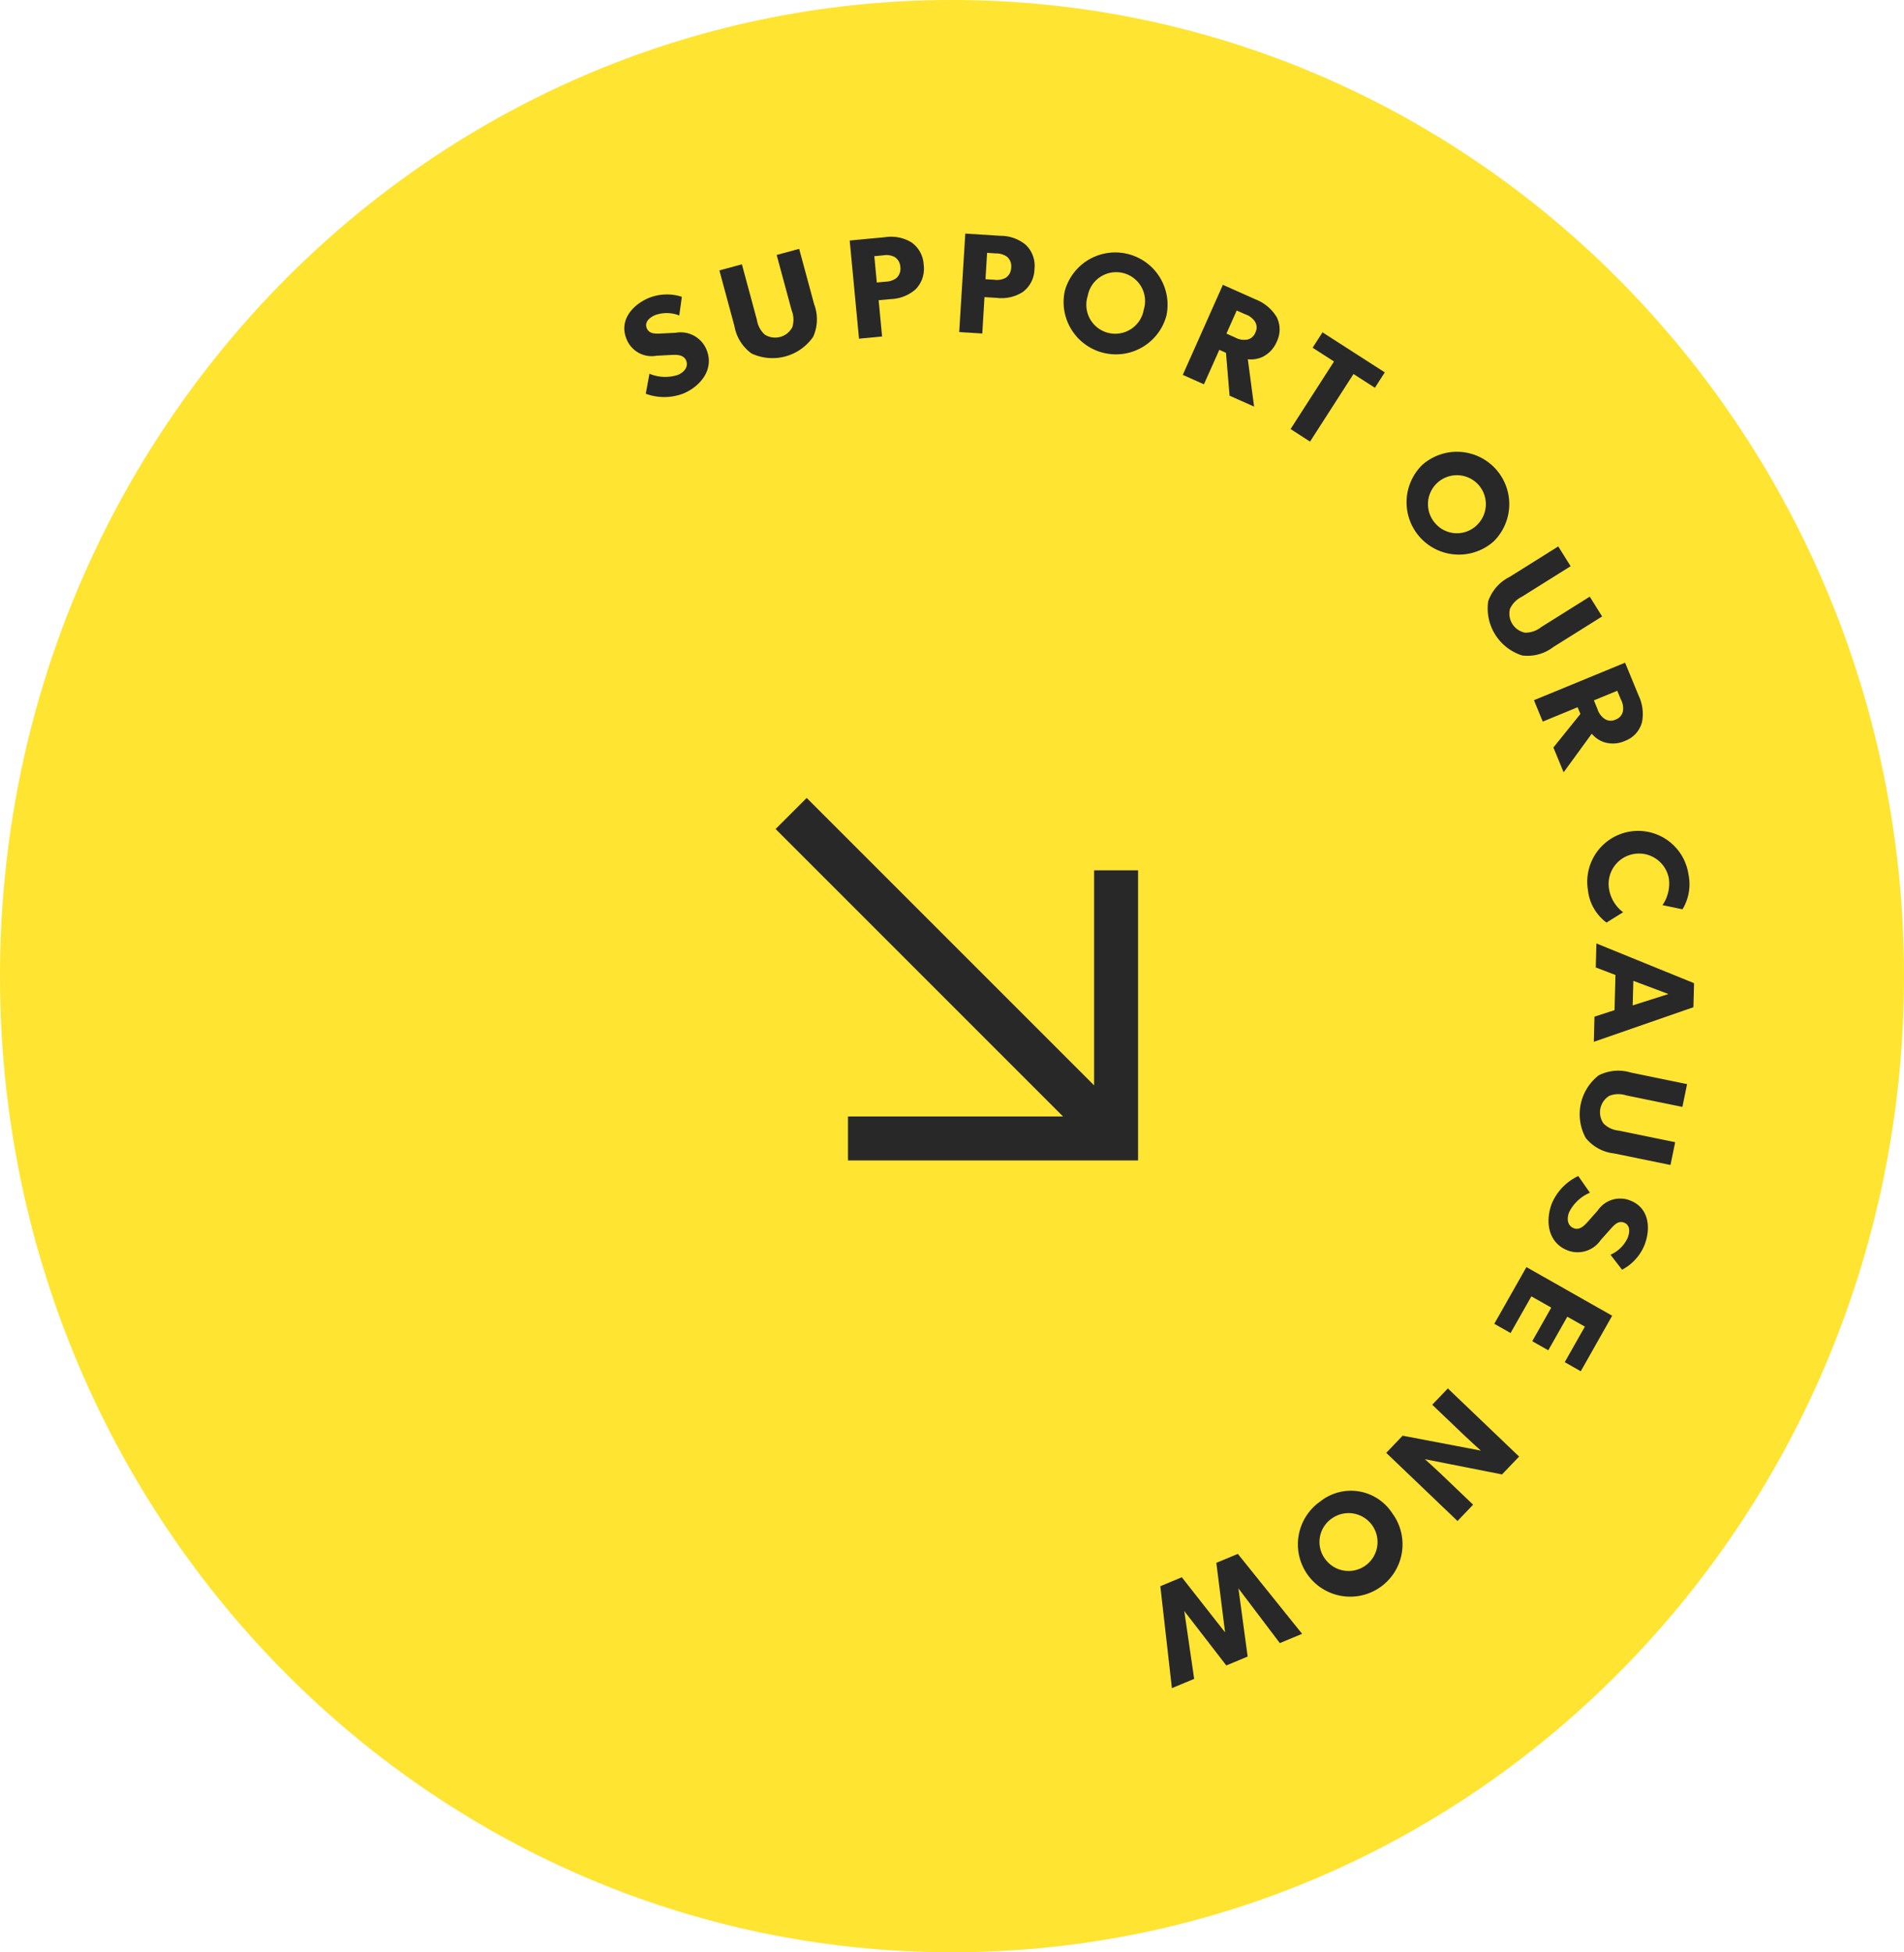 <svg xmlns="http://www.w3.org/2000/svg" xmlns:xlink="http://www.w3.org/1999/xlink" width="173.212" height="177.6" viewBox="0 0 173.212 177.6">
  <defs>
    <clipPath id="clip-path">
      <rect id="Rectangle_219" data-name="Rectangle 219" width="173.212" height="177.6" fill="none"/>
    </clipPath>
  </defs>
  <g id="Group_463" data-name="Group 463" clip-path="url(#clip-path)">
    <path id="Path_286" data-name="Path 286" d="M86.606,0c47.831,0,86.606,39.759,86.606,88.8s-38.775,88.8-86.606,88.8S0,137.85,0,88.8,38.775,0,86.606,0" fill="#ffe431"/>
    <rect id="Rectangle_218" data-name="Rectangle 218" width="4" height="41.806" transform="matrix(0.707, -0.707, 0.707, 0.707, 70.558, 75.417)" fill="#282828"/>
    <path id="Path_287" data-name="Path 287" d="M103.533,105.565H77.144v-4H99.533V79.176h4Z" fill="#282828"/>
    <path id="Path_288" data-name="Path 288" d="M61.682,34.1c.62-.271.966-.776.728-1.324s-.948-.506-1.362-.485l-1.331.071A2.452,2.452,0,0,1,57.022,30.9c-.741-1.7.452-3.119,1.956-3.776A4.425,4.425,0,0,1,62.029,27L61.794,28.7a3.1,3.1,0,0,0-2.2-.033c-.619.27-.969.706-.75,1.206s.742.49,1.2.471l1.431-.071a2.54,2.54,0,0,1,2.771,1.472c.776,1.78-.448,3.344-2.04,4.04a4.865,4.865,0,0,1-3.46.035L59.084,34a3.7,3.7,0,0,0,2.6.1" fill="#282828"/>
    <path id="Path_289" data-name="Path 289" d="M69.587,30.448a1.762,1.762,0,0,0,2.486-.671,2.274,2.274,0,0,0-.052-1.536l-1.366-5.048,2.047-.554,1.365,5.049a3.853,3.853,0,0,1-.09,2.947,4.494,4.494,0,0,1-5.612,1.519,3.9,3.9,0,0,1-1.554-2.5L65.445,24.6l2.047-.554L68.857,29.1a2.265,2.265,0,0,0,.73,1.352" fill="#282828"/>
    <path id="Path_290" data-name="Path 290" d="M82.892,22.032a2.619,2.619,0,0,1,1.135,2.048,2.66,2.66,0,0,1-.73,2.237,3.6,3.6,0,0,1-2.265.893l-1.1.1.313,3.3-2.1.2-.846-8.93,3.2-.3a3.6,3.6,0,0,1,2.393.452m-1.325,3.247a1.15,1.15,0,0,0,.337-1,1.121,1.121,0,0,0-.517-.9,1.642,1.642,0,0,0-1.032-.151l-.816.077.226,2.394.816-.077a1.649,1.649,0,0,0,.986-.341" fill="#282828"/>
    <path id="Path_291" data-name="Path 291" d="M93.308,22.267a2.614,2.614,0,0,1,.8,2.2,2.654,2.654,0,0,1-1.068,2.1,3.6,3.6,0,0,1-2.379.53l-1.1-.068-.2,3.31-2.1-.13.554-8.957,3.207.2a3.6,3.6,0,0,1,2.293.82m-1.814,3a1.153,1.153,0,0,0,.488-.934,1.126,1.126,0,0,0-.369-.975,1.672,1.672,0,0,0-1-.309L89.8,23l-.149,2.4.818.052a1.656,1.656,0,0,0,1.027-.184" fill="#282828"/>
    <path id="Path_292" data-name="Path 292" d="M96.867,26.474a4.758,4.758,0,0,1,9.242,2.253,4.758,4.758,0,0,1-9.242-2.253m7.183,1.7a2.63,2.63,0,1,0-5.1-1.243,2.631,2.631,0,1,0,5.1,1.243" fill="#282828"/>
    <path id="Path_293" data-name="Path 293" d="M116.1,28.766a2.489,2.489,0,0,1,.067,2.278,2.7,2.7,0,0,1-1.357,1.445,2.543,2.543,0,0,1-1.292.192l.57,4.307-2.232-.993-.325-3.9-.606-.27-1.4,3.135-1.924-.856,3.648-8.192,2.944,1.312a3.893,3.893,0,0,1,1.9,1.543M113.418,30.9a1,1,0,0,0,.784-.645,1.021,1.021,0,0,0-.044-1.017,1.746,1.746,0,0,0-.89-.652l-.761-.337-.935,2.1.759.338a1.731,1.731,0,0,0,1.087.212" fill="#282828"/>
    <path id="Path_294" data-name="Path 294" d="M119.411,31.633l.9-1.4,5.667,3.643-.9,1.4-1.947-1.252-3.953,6.149-1.772-1.14,3.952-6.148Z" fill="#282828"/>
    <path id="Path_295" data-name="Path 295" d="M129.38,42.3a4.761,4.761,0,0,1,6.5,6.954,4.761,4.761,0,0,1-6.5-6.954m5.082,5.361a2.633,2.633,0,1,0-3.846,0,2.6,2.6,0,0,0,3.846,0" fill="#282828"/>
    <path id="Path_296" data-name="Path 296" d="M137.372,55.374a1.764,1.764,0,0,0,1.366,2.182,2.275,2.275,0,0,0,1.455-.5l4.431-2.776,1.126,1.8-4.432,2.775a3.847,3.847,0,0,1-2.846.773,4.493,4.493,0,0,1-3.087-4.927,3.9,3.9,0,0,1,1.942-2.215l4.431-2.777,1.125,1.8-4.43,2.776a2.272,2.272,0,0,0-1.081,1.093" fill="#282828"/>
    <path id="Path_297" data-name="Path 297" d="M149.376,65.695a2.481,2.481,0,0,1-1.523,1.694,2.675,2.675,0,0,1-1.98.111,2.506,2.506,0,0,1-1.067-.754l-2.559,3.513L141.317,68l2.455-3.048-.251-.613-3.173,1.306-.8-1.946,8.291-3.413,1.226,2.98a3.9,3.9,0,0,1,.312,2.429m-3.416-.308a1.007,1.007,0,0,0,1.014.074,1.02,1.02,0,0,0,.669-.766,1.729,1.729,0,0,0-.2-1.087l-.316-.769-2.127.875.316.769a1.737,1.737,0,0,0,.639.9" fill="#282828"/>
    <path id="Path_298" data-name="Path 298" d="M144.449,80.911A4.626,4.626,0,1,1,153.6,79.52a4.382,4.382,0,0,1-.54,3.2l-1.819-.38a3.436,3.436,0,0,0,.578-2.427,2.762,2.762,0,0,0-5.459.828,3.3,3.3,0,0,0,1.3,2.247l-1.514.94a4.245,4.245,0,0,1-1.693-3.014" fill="#282828"/>
    <path id="Path_299" data-name="Path 299" d="M154.054,91.629l-9.059,3.146.059-2.289,1.825-.59.084-3.2-1.791-.684.057-2.185,8.884,3.616Zm-2.271-1.2-3.194-1.2-.06,2.235Z" fill="#282828"/>
    <path id="Path_300" data-name="Path 300" d="M146.4,99.692a1.759,1.759,0,0,0-.518,2.521,2.272,2.272,0,0,0,1.395.643l5.117,1.051-.426,2.074-5.117-1.05a3.839,3.839,0,0,1-2.59-1.407,4.487,4.487,0,0,1,1.166-5.69,3.915,3.915,0,0,1,2.934-.261l5.117,1.051-.426,2.074-5.117-1.05a2.262,2.262,0,0,0-1.535.044" fill="#282828"/>
    <path id="Path_301" data-name="Path 301" d="M142.742,110.291c-.24.631-.123,1.231.436,1.446s1.021-.317,1.3-.63l.883-1a2.451,2.451,0,0,1,2.93-.9c1.73.662,1.906,2.509,1.32,4.04a4.413,4.413,0,0,1-2.049,2.262l-1.05-1.364a3.084,3.084,0,0,0,1.564-1.543c.242-.631.176-1.183-.333-1.379s-.868.186-1.175.525l-.951,1.067a2.54,2.54,0,0,1-2.99.942c-1.812-.694-2.069-2.662-1.449-4.283a4.862,4.862,0,0,1,2.4-2.489l1.061,1.519a3.7,3.7,0,0,0-1.893,1.779" fill="#282828"/>
    <path id="Path_302" data-name="Path 302" d="M143.806,124.746l-1.459-.827,1.834-3.235-1.6-.9-1.73,3.053-1.459-.826,1.73-3.055-1.809-1.025-1.892,3.337-1.482-.841,2.925-5.157,7.8,4.424Z" fill="#282828"/>
    <path id="Path_303" data-name="Path 303" d="M136.643,134.131l-7.019-1.386s.761.672,1.448,1.327l2.94,2.812-1.419,1.485-6.483-6.2,1.491-1.561,7.118,1.357s-.807-.718-1.493-1.373l-2.932-2.8,1.419-1.485,6.484,6.2Z" fill="#282828"/>
    <path id="Path_304" data-name="Path 304" d="M126.657,137.661a4.759,4.759,0,1,1-6.55-1.07,4.479,4.479,0,0,1,6.55,1.07m-6.023,4.271a2.632,2.632,0,1,0,.545-3.807,2.594,2.594,0,0,0-.545,3.807" fill="#282828"/>
    <path id="Path_305" data-name="Path 305" d="M116.429,149.475l-3.766-4.976.839,6.2-1.942.81-3.824-4.951.9,6.172-2.026.844-1.052-9.274,1.954-.814,3.937,5.015-.795-6.327,1.955-.814,5.847,7.273Z" fill="#282828"/>
  </g>
</svg>

